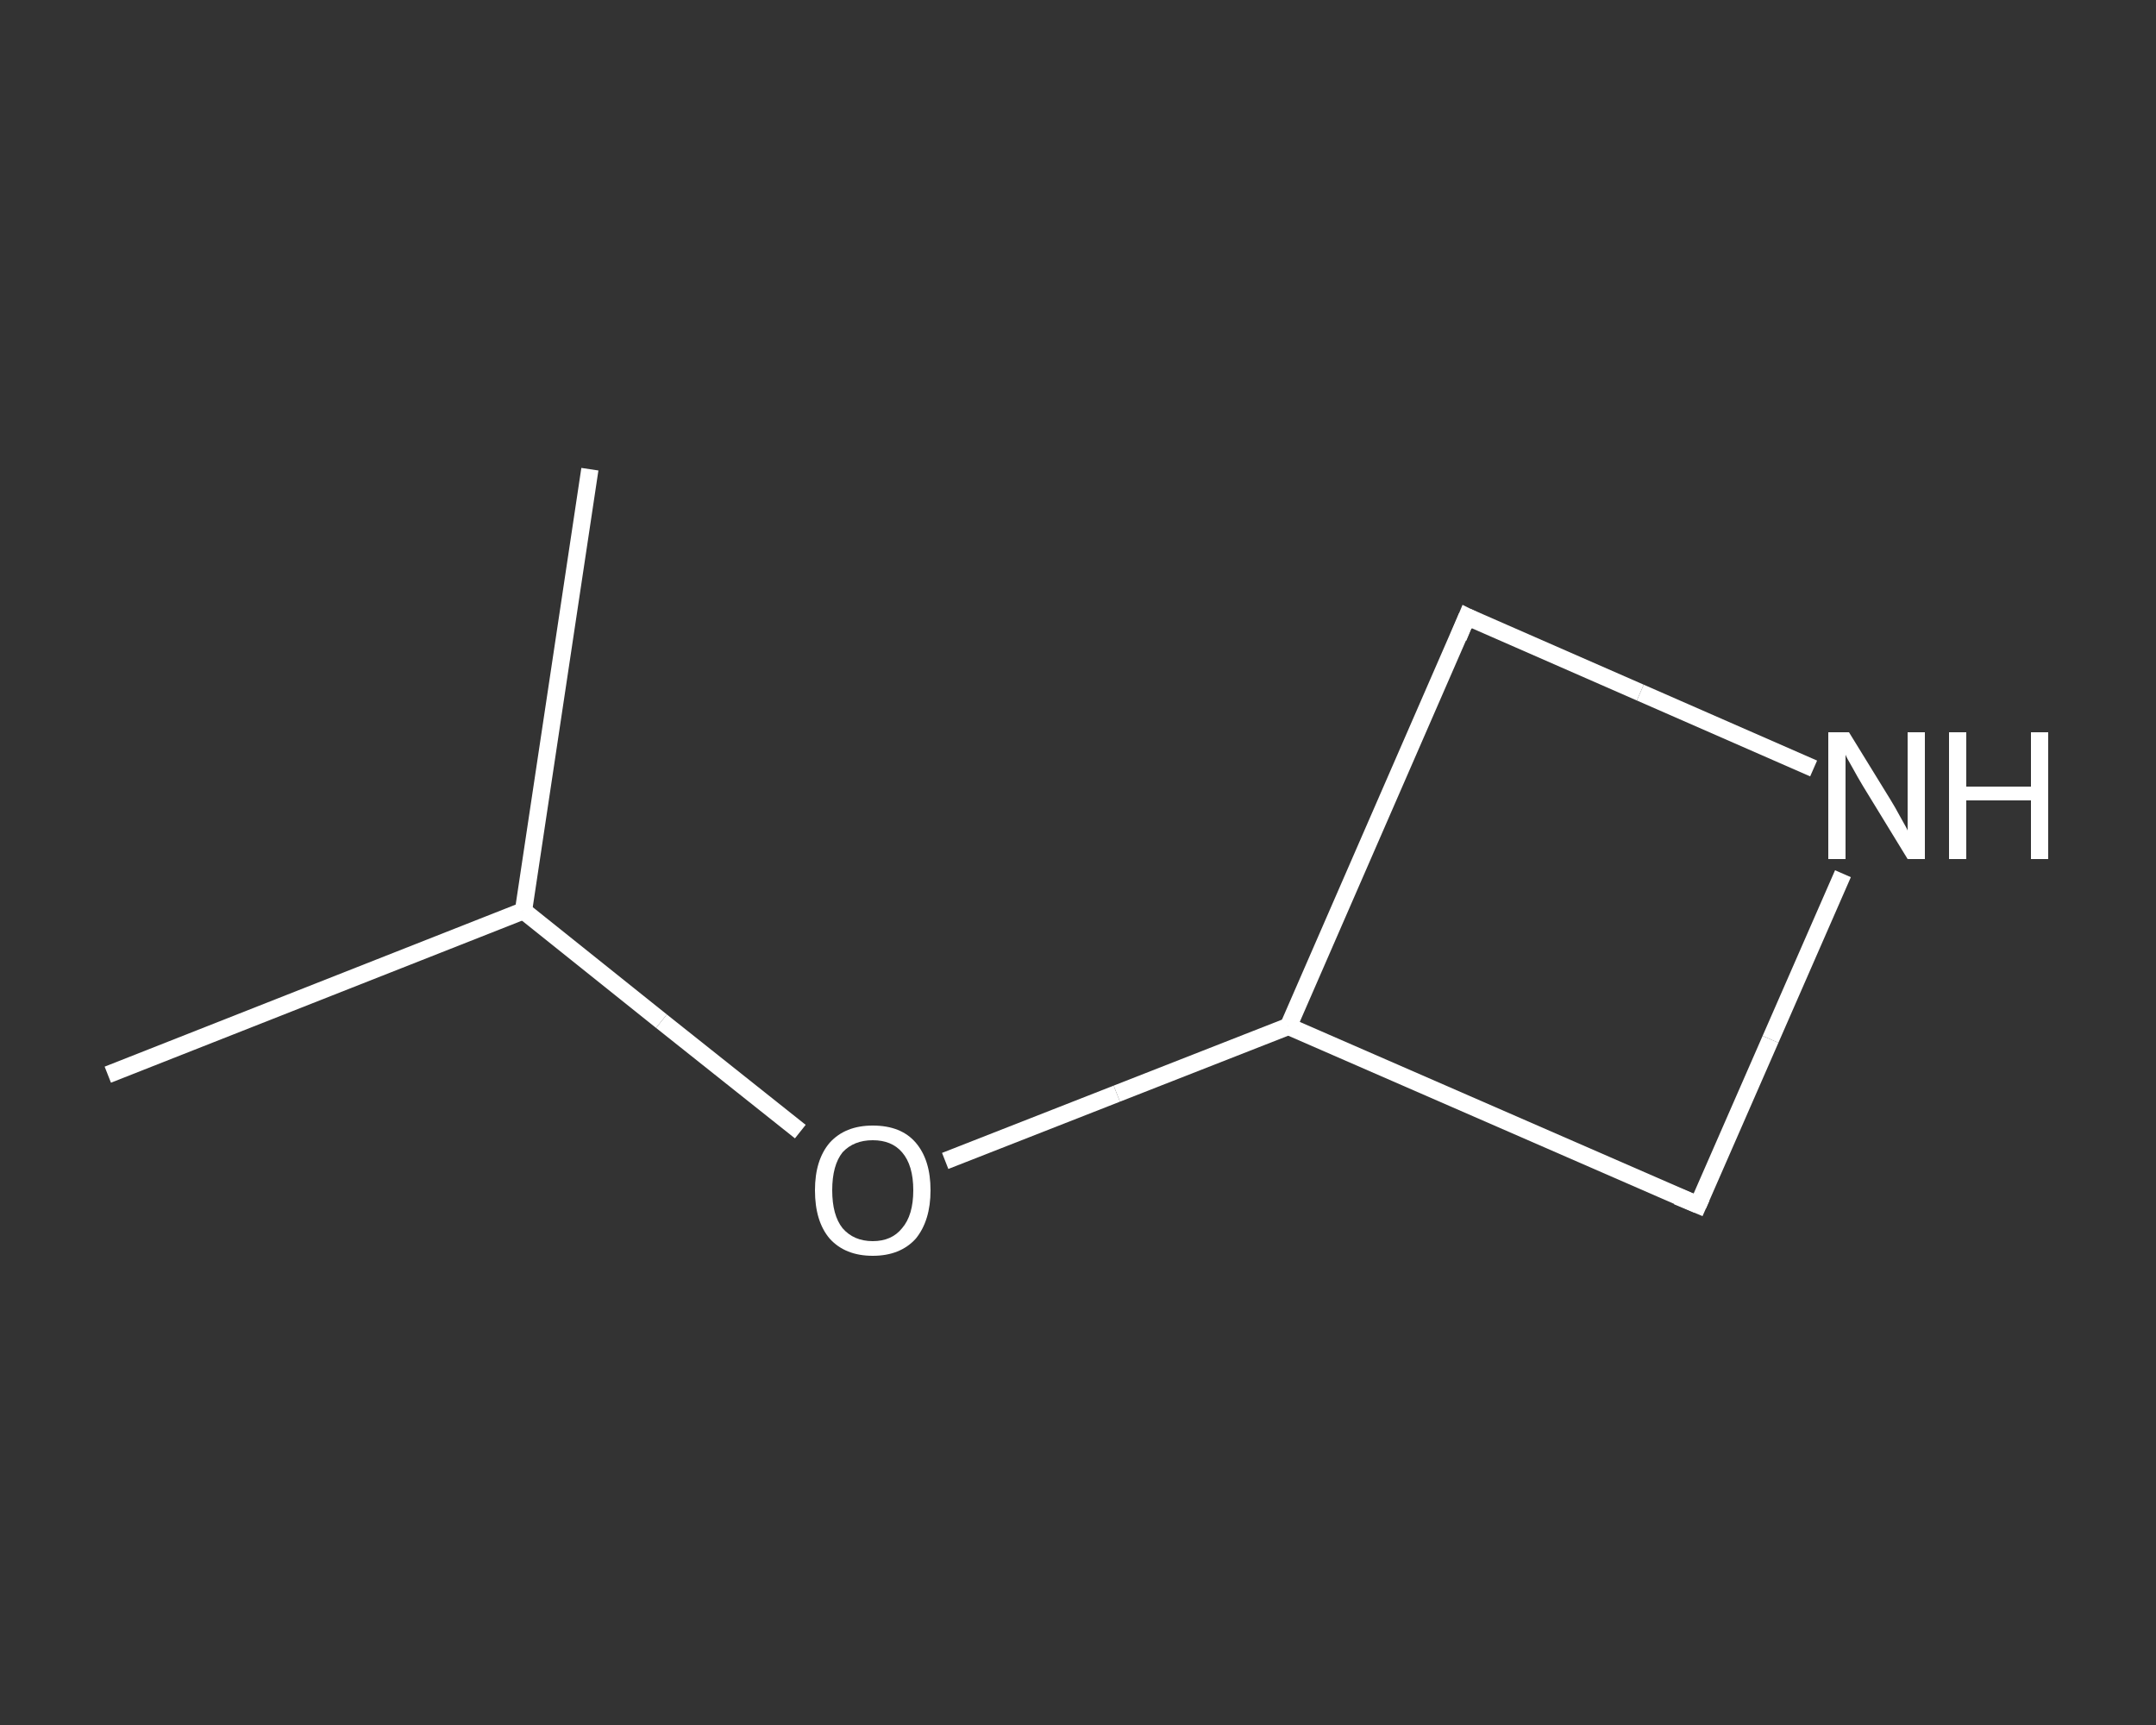 <?xml version='1.0' encoding='iso-8859-1'?>
<svg version='1.1' baseProfile='full'
              xmlns='http://www.w3.org/2000/svg'
                      xmlns:rdkit='http://www.rdkit.org/xml'
                      xmlns:xlink='http://www.w3.org/1999/xlink'
                  xml:space='preserve'
width='250px' height='200px' viewBox='0 0 250 200'>
<rect x="0" y="0" width="250" height="200" fill="#333333" stroke="none"/>
<!-- END OF HEADER -->
<rect style='opacity:1.0;fill:transparent;stroke:none' width='250.0' height='200.0' x='0.0' y='0.0'> </rect>
<path class='bond-0 atom-0 atom-1' d='M 12.5,124.6 L 60.7,105.6' style='fill:none;fill-rule:evenodd;stroke:#FFFFFF;stroke-width:2.0px;stroke-linecap:butt;stroke-linejoin:miter;stroke-opacity:1' />
<path class='bond-1 atom-1 atom-2' d='M 60.7,105.6 L 68.4,54.4' style='fill:none;fill-rule:evenodd;stroke:#FFFFFF;stroke-width:2.0px;stroke-linecap:butt;stroke-linejoin:miter;stroke-opacity:1' />
<path class='bond-2 atom-1 atom-3' d='M 60.7,105.6 L 76.7,118.4' style='fill:none;fill-rule:evenodd;stroke:#FFFFFF;stroke-width:2.0px;stroke-linecap:butt;stroke-linejoin:miter;stroke-opacity:1' />
<path class='bond-2 atom-1 atom-3' d='M 76.7,118.4 L 92.8,131.2' style='fill:none;fill-rule:evenodd;stroke:#FFFFFF;stroke-width:2.0px;stroke-linecap:butt;stroke-linejoin:miter;stroke-opacity:1' />
<path class='bond-3 atom-3 atom-4' d='M 109.6,134.6 L 129.5,126.8' style='fill:none;fill-rule:evenodd;stroke:#FFFFFF;stroke-width:2.0px;stroke-linecap:butt;stroke-linejoin:miter;stroke-opacity:1' />
<path class='bond-3 atom-3 atom-4' d='M 129.5,126.8 L 149.4,119.0' style='fill:none;fill-rule:evenodd;stroke:#FFFFFF;stroke-width:2.0px;stroke-linecap:butt;stroke-linejoin:miter;stroke-opacity:1' />
<path class='bond-4 atom-4 atom-5' d='M 149.4,119.0 L 170.1,71.5' style='fill:none;fill-rule:evenodd;stroke:#FFFFFF;stroke-width:2.0px;stroke-linecap:butt;stroke-linejoin:miter;stroke-opacity:1' />
<path class='bond-5 atom-5 atom-6' d='M 170.1,71.5 L 190.2,80.3' style='fill:none;fill-rule:evenodd;stroke:#FFFFFF;stroke-width:2.0px;stroke-linecap:butt;stroke-linejoin:miter;stroke-opacity:1' />
<path class='bond-5 atom-5 atom-6' d='M 190.2,80.3 L 210.3,89.1' style='fill:none;fill-rule:evenodd;stroke:#FFFFFF;stroke-width:2.0px;stroke-linecap:butt;stroke-linejoin:miter;stroke-opacity:1' />
<path class='bond-6 atom-6 atom-7' d='M 213.7,101.3 L 205.3,120.5' style='fill:none;fill-rule:evenodd;stroke:#FFFFFF;stroke-width:2.0px;stroke-linecap:butt;stroke-linejoin:miter;stroke-opacity:1' />
<path class='bond-6 atom-6 atom-7' d='M 205.3,120.5 L 196.9,139.7' style='fill:none;fill-rule:evenodd;stroke:#FFFFFF;stroke-width:2.0px;stroke-linecap:butt;stroke-linejoin:miter;stroke-opacity:1' />
<path class='bond-7 atom-7 atom-4' d='M 196.9,139.7 L 149.4,119.0' style='fill:none;fill-rule:evenodd;stroke:#FFFFFF;stroke-width:2.0px;stroke-linecap:butt;stroke-linejoin:miter;stroke-opacity:1' />
<path d='M 169.1,73.9 L 170.1,71.5 L 171.1,72.0' style='fill:none;stroke:#FFFFFF;stroke-width:2.0px;stroke-linecap:butt;stroke-linejoin:miter;stroke-opacity:1;' />
<path d='M 197.3,138.8 L 196.9,139.7 L 194.5,138.7' style='fill:none;stroke:#FFFFFF;stroke-width:2.0px;stroke-linecap:butt;stroke-linejoin:miter;stroke-opacity:1;' />
<path class='atom-3' d='M 94.5 138.0
Q 94.5 134.5, 96.2 132.5
Q 98.0 130.5, 101.2 130.5
Q 104.5 130.5, 106.2 132.5
Q 107.9 134.5, 107.9 138.0
Q 107.9 141.5, 106.2 143.6
Q 104.4 145.6, 101.2 145.6
Q 98.0 145.6, 96.2 143.6
Q 94.5 141.6, 94.5 138.0
M 101.2 143.9
Q 103.4 143.9, 104.6 142.4
Q 105.9 140.9, 105.9 138.0
Q 105.9 135.1, 104.6 133.6
Q 103.4 132.2, 101.2 132.2
Q 99.0 132.2, 97.7 133.6
Q 96.5 135.1, 96.5 138.0
Q 96.5 140.9, 97.7 142.4
Q 99.0 143.9, 101.2 143.9
' fill='#FFFFFF'/>
<path class='atom-6' d='M 214.4 84.9
L 219.2 92.7
Q 219.7 93.5, 220.4 94.8
Q 221.2 96.2, 221.2 96.3
L 221.2 84.9
L 223.2 84.9
L 223.2 99.6
L 221.2 99.6
L 216.0 91.1
Q 215.4 90.1, 214.8 89.0
Q 214.1 87.8, 214.0 87.5
L 214.0 99.6
L 212.0 99.6
L 212.0 84.9
L 214.4 84.9
' fill='#FFFFFF'/>
<path class='atom-6' d='M 226.0 84.9
L 228.0 84.9
L 228.0 91.2
L 235.5 91.2
L 235.5 84.9
L 237.5 84.9
L 237.5 99.6
L 235.5 99.6
L 235.5 92.8
L 228.0 92.8
L 228.0 99.6
L 226.0 99.6
L 226.0 84.9
' fill='#FFFFFF'/>
</svg>
